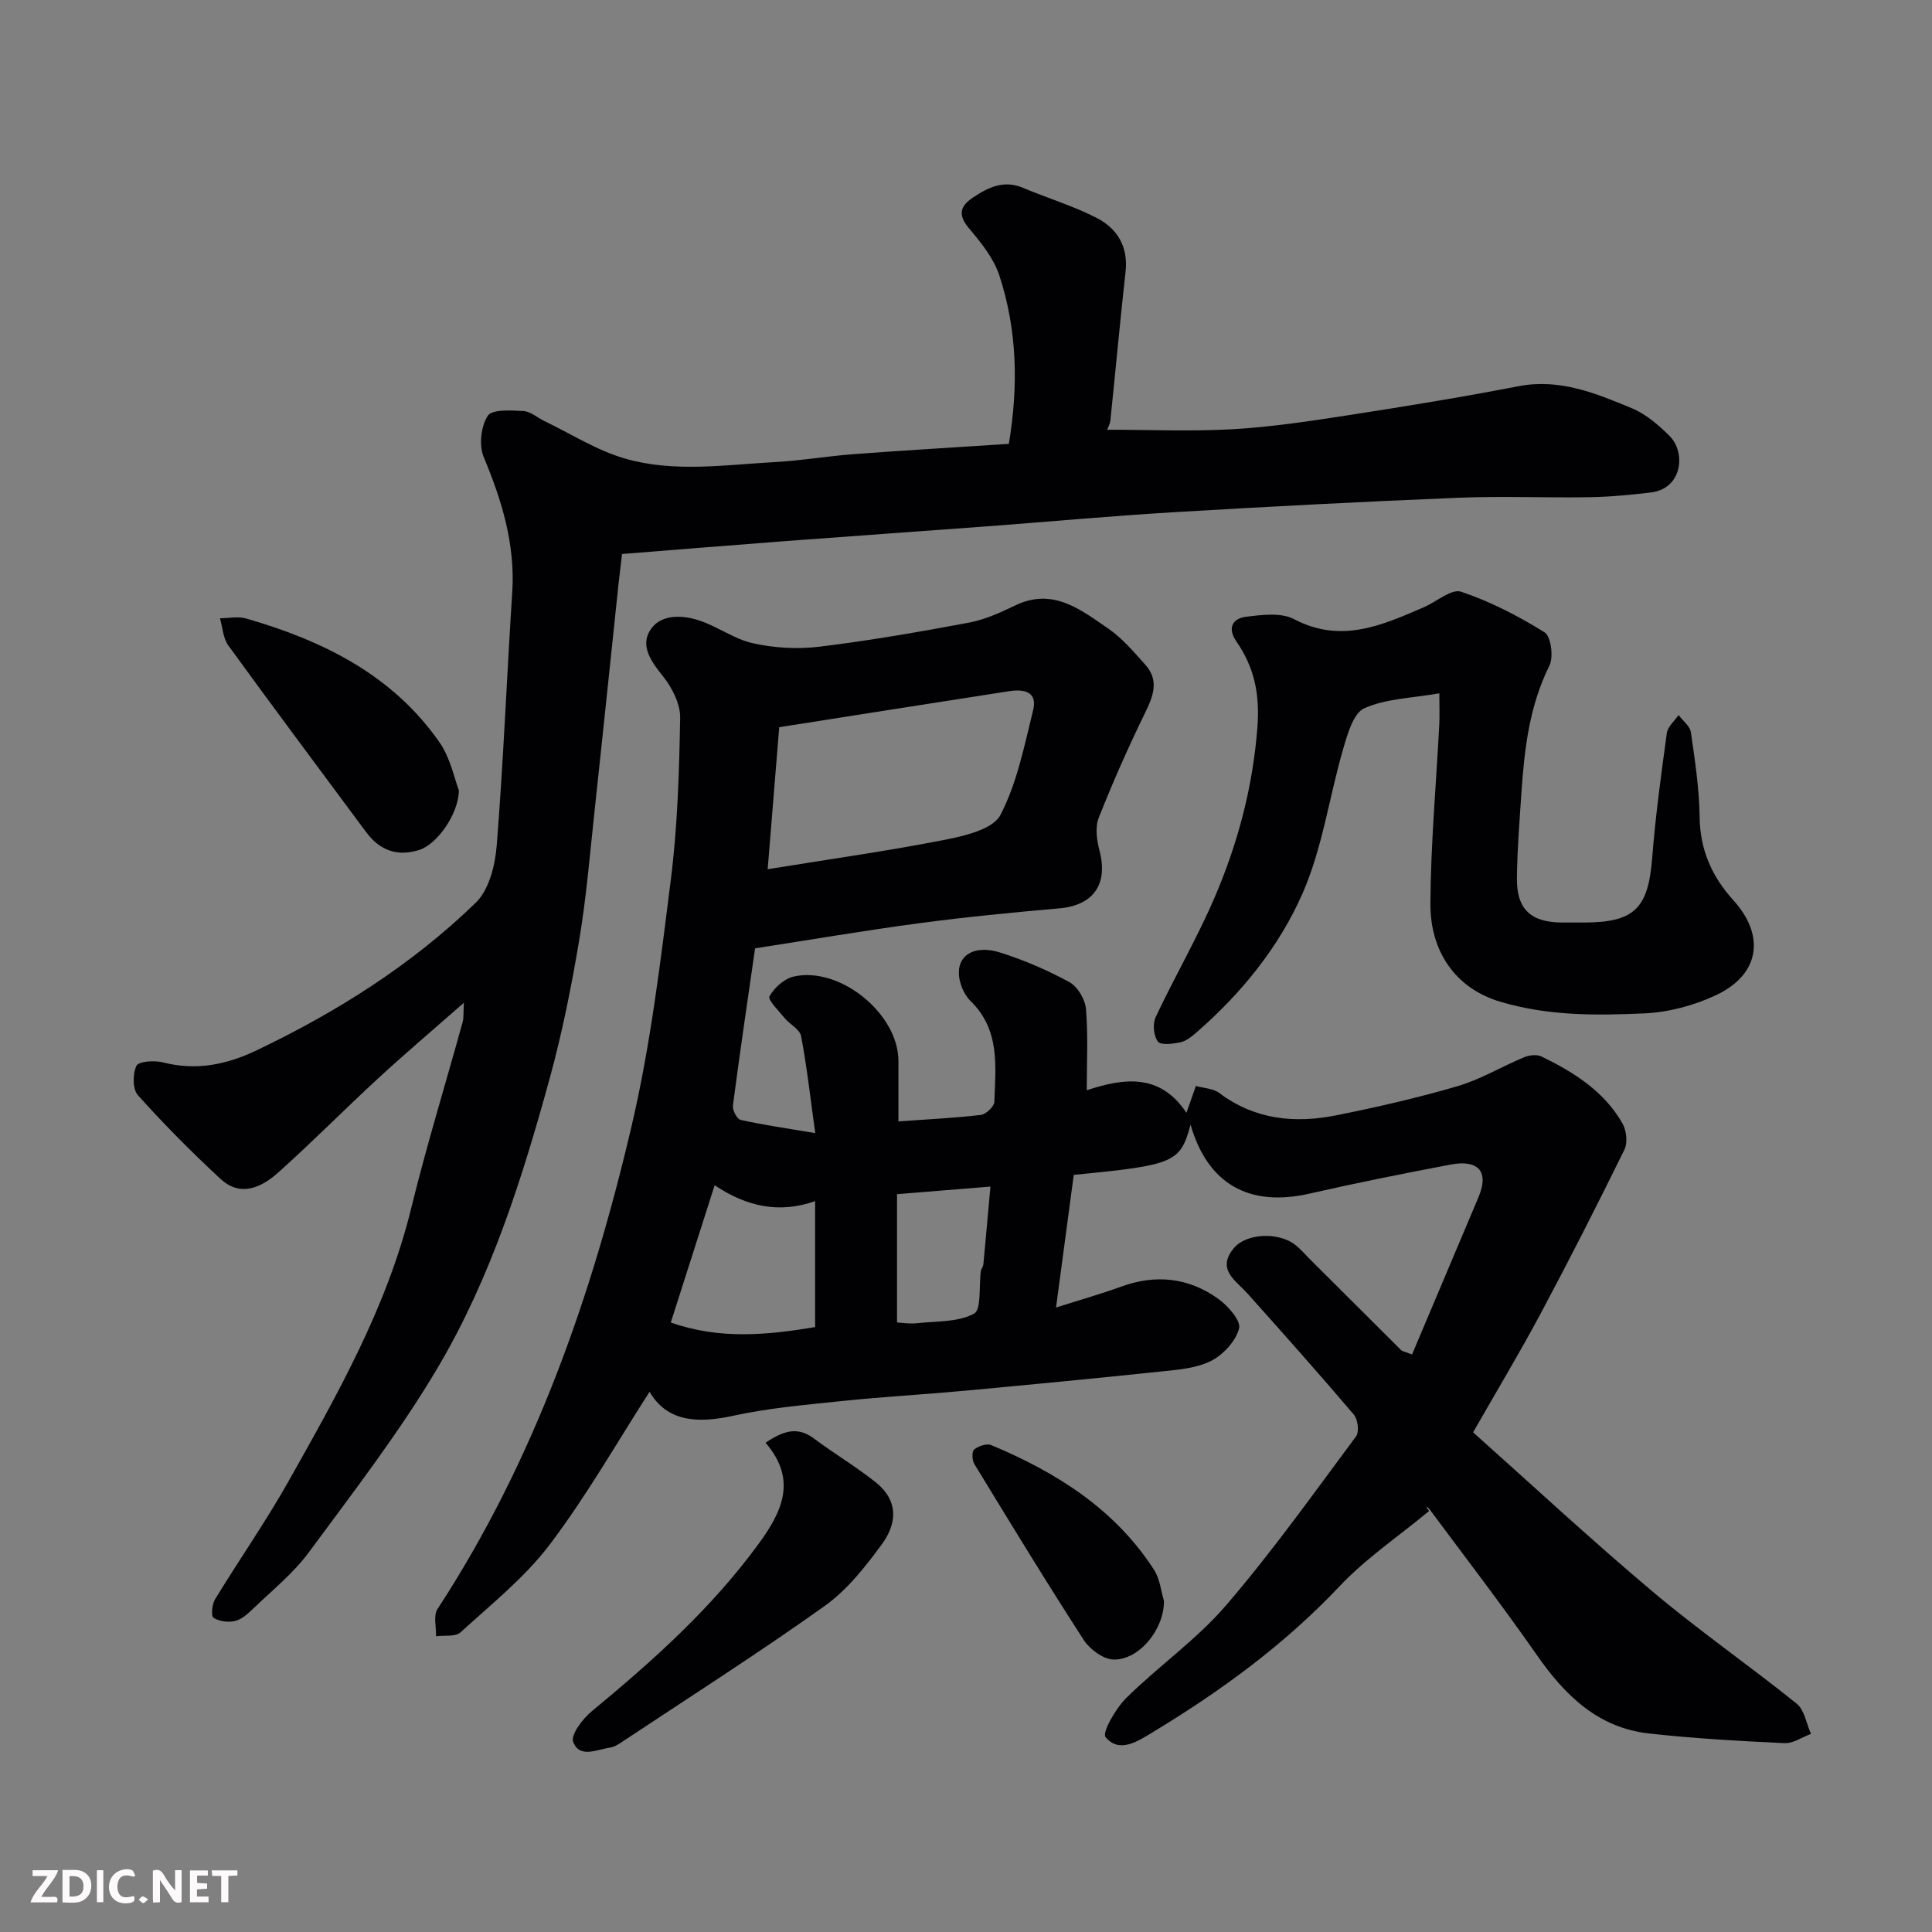 <svg enable-background="new 0 0 400 400" viewBox="0 0 400 400" xmlns="http://www.w3.org/2000/svg"><rect x="0" y="0" width="400" height="400" fill="#808080" stroke="none"/><path d="m222.31 243.24c-1.19 8.89-2.34 17.46-3.67 27.47 5.11-1.63 9.35-2.82 13.47-4.32 7.17-2.63 13.96-1.87 20.08 2.49 2.03 1.45 4.77 4.55 4.35 6.16-.68 2.63-3.29 5.45-5.82 6.73-3.07 1.54-6.89 1.82-10.43 2.19-13.56 1.43-27.13 2.73-40.7 3.99-8.36.77-16.75 1.23-25.09 2.1-7.65.8-15.37 1.46-22.86 3.1-7.46 1.64-13.63 1.08-17.15-5-6.78 10.52-13.05 21.57-20.66 31.62-5.17 6.83-12.1 12.35-18.48 18.19-1.06.97-3.36.57-5.08.81.07-1.9-.58-4.26.3-5.62 20.07-30.73 31.97-64.81 40.23-100.17 3.89-16.65 5.94-33.78 8.08-50.78 1.4-11.11 1.74-22.38 1.94-33.59.05-2.89-1.68-6.25-3.57-8.61-2.34-2.93-4.61-6.05-2.79-9.28 1.97-3.49 6.35-3.45 9.83-2.41 4 1.2 7.58 3.97 11.6 4.87 4.44.99 9.26 1.26 13.78.71 10.36-1.26 20.66-3.06 30.93-4.98 3.31-.62 6.52-2.08 9.59-3.56 7.83-3.77 13.55.88 19.29 4.81 2.89 1.99 5.26 4.81 7.64 7.46 2.89 3.22 1.68 6.43-.02 9.92-3.48 7.13-6.71 14.4-9.62 21.78-.77 1.94-.41 4.61.15 6.75 1.84 7-1.22 11.38-8.35 12-9.64.85-19.29 1.78-28.89 3.06-11.32 1.51-22.59 3.44-34.06 5.21-1.56 10.87-3.17 21.69-4.59 32.54-.12.95.84 2.81 1.59 2.98 4.6 1.03 9.28 1.7 15.46 2.74-1.02-7.31-1.73-13.74-2.93-20.08-.27-1.42-2.34-2.44-3.43-3.76-1.21-1.47-3.51-3.77-3.12-4.48.99-1.78 3.04-3.64 4.99-4.09 9.59-2.2 21.7 7.72 21.71 17.45v12.53c6.02-.43 11.57-.69 17.07-1.34 1.06-.13 2.76-1.74 2.79-2.71.24-7.34 1.24-14.87-4.92-20.86-1.45-1.41-2.48-4.01-2.43-6.02.1-3.84 3.66-5.6 8.65-4 4.91 1.57 9.73 3.63 14.24 6.1 1.7.93 3.27 3.58 3.43 5.57.46 5.53.16 11.12.16 16.81 7.37-2.41 15.07-3.74 20.64 4.68.59-1.69 1.17-3.33 1.95-5.56 1.6.45 3.56.49 4.84 1.45 7.35 5.52 15.61 6.35 24.2 4.63 8.45-1.69 16.88-3.62 25.14-6.04 4.78-1.4 9.17-4.08 13.81-6 1.05-.44 2.62-.61 3.58-.14 6.7 3.26 12.98 7.2 16.77 13.88.82 1.45 1.09 3.97.39 5.4-5.59 11.39-11.35 22.71-17.33 33.91-4.29 8.03-8.98 15.84-14 24.62 12.19 10.87 24.42 22.24 37.18 32.98 9.62 8.11 20.01 15.3 29.82 23.2 1.61 1.3 2 4.13 2.95 6.25-1.83.68-3.69 2.01-5.49 1.92-9.38-.45-18.77-.96-28.1-2.01-10.54-1.19-17.37-7.91-23.19-16.27-7.09-10.18-14.68-20.03-22.08-30-.47-.64-1.18-1.1-.2.22-6.23 5.17-13.06 9.77-18.57 15.61-11.42 12.1-24.64 21.72-38.75 30.25-2.98 1.8-6.82 4.38-9.66.96-.78-.93 2.09-5.94 4.26-8.09 6.69-6.61 14.58-12.11 20.67-19.19 9.59-11.15 18.15-23.2 26.94-35.01.68-.92.36-3.52-.48-4.5-7.2-8.46-14.58-16.76-21.99-25.04-2.46-2.75-6.5-4.99-2.86-9.4 2.56-3.11 9.23-3.4 12.68-.73 1.18.91 2.15 2.08 3.22 3.14 6.25 6.24 12.5 12.48 18.77 18.71.21.21.59.24 2.24.88 4.57-10.81 9.16-21.67 13.74-32.53 2.46-5.83-.56-7.78-5.74-6.79-9.76 1.85-19.52 3.8-29.21 6.01-12.54 2.86-21.11-1.98-24.65-14.27-2.13 7.86-3.32 8.38-24.18 10.39zm-60.98-92.68c-.8 9.79-1.58 19.41-2.39 29.4 12.63-2.05 24.75-3.75 36.74-6.1 4.11-.81 9.91-2.18 11.44-5.12 3.45-6.62 4.95-14.33 6.78-21.71.96-3.87-1.97-4.4-4.95-3.93-15.79 2.44-31.57 4.94-47.62 7.46zm-22.45 123.25c10.14 3.58 20.03 2.59 29.88.95 0-8.89 0-17.14 0-26.08-7.44 2.62-14.15 1.16-20.8-3.29-3.13 9.79-5.97 18.7-9.08 28.42zm46.84 0c1.12.05 2.61.31 4.05.15 4.04-.44 8.52-.18 11.88-1.97 1.59-.85.99-5.75 1.43-8.82.07-.47.46-.9.51-1.37.49-5.14.94-10.28 1.47-16.13-6.69.55-12.68 1.03-19.34 1.57z" fill="#010103"/><path d="m208.87 91.9c2.01-12.05 1.72-23.64-1.97-34.88-1.17-3.56-3.79-6.8-6.27-9.74-2.32-2.75-1.9-4.56.78-6.36 3.17-2.13 6.4-3.72 10.4-2.03 5.08 2.15 10.43 3.73 15.31 6.26 4.16 2.16 6.49 5.89 5.92 11.05-1.14 10.28-2.08 20.58-3.15 30.87-.08.77-.53 1.5-.68 1.9 8.71 0 17.42.39 26.09-.11 8-.46 15.97-1.68 23.9-2.9 11.76-1.82 23.51-3.74 35.2-6 8.54-1.65 16.01 1.48 23.45 4.56 2.92 1.21 5.57 3.49 7.84 5.77 3.41 3.42 2.61 10.89-3.89 11.67-4.23.51-8.5.91-12.75.98-8.99.15-18.01-.26-26.99.11-19.64.8-39.27 1.82-58.9 2.99-12.98.77-25.93 1.97-38.9 2.94-13.8 1.03-27.6 1.99-41.4 3.03-11.11.84-22.21 1.75-34.07 2.69-.17 1.48-.5 4.03-.77 6.58-1.64 15.5-3.23 31-4.91 46.49-.97 8.96-1.7 17.98-3.19 26.86-1.61 9.62-3.53 19.24-6.11 28.64-5.66 20.61-12.12 41.09-22.99 59.56-7.92 13.46-17.57 25.93-26.86 38.54-3.27 4.43-7.73 7.99-11.73 11.86-1.04 1-2.3 2.1-3.63 2.39-1.4.31-3.24.07-4.4-.68-.53-.35-.31-2.77.31-3.8 5.01-8.22 10.54-16.13 15.25-24.5 10.16-18.05 20.38-36.07 25.38-56.51 3.17-12.93 7.1-25.67 10.64-38.5.26-.93.14-1.96.26-4.02-6.38 5.61-12.21 10.55-17.82 15.72-6.95 6.4-13.59 13.15-20.63 19.44-3.43 3.07-7.78 5.15-11.92 1.32-5.96-5.51-11.7-11.3-17.12-17.34-1.11-1.24-1.1-4.42-.3-6.09.45-.93 3.71-1.16 5.46-.71 6.88 1.77 13.16.5 19.42-2.49 16.66-7.95 32.14-17.73 45.38-30.57 2.74-2.66 4-7.73 4.33-11.83 1.39-17.43 2.08-34.92 3.21-52.37.65-9.96-2.13-19.03-5.91-28.08-1.01-2.42-.57-6.36.85-8.53.9-1.38 4.84-1.11 7.38-.98 1.47.08 2.88 1.37 4.33 2.07 5.52 2.65 10.82 6.06 16.63 7.75 10.21 2.97 20.81 1.31 31.24.74 5.4-.29 10.76-1.23 16.16-1.63 10.5-.79 21.02-1.4 32.14-2.13z" fill="#010103"/><path d="m298 143.54c-5.73 1.01-11.05 1.09-15.52 3.09-2.28 1.02-3.49 5.33-4.38 8.39-2.9 9.96-4.29 20.53-8.41 29.92-4.87 11.11-12.66 20.72-21.97 28.81-.98.85-2.11 1.78-3.31 2.04-1.56.33-4.09.66-4.69-.15-.89-1.19-1.11-3.68-.45-5.07 3.89-8.26 8.51-16.2 12.12-24.57 4.86-11.26 7.98-22.94 8.94-35.4.53-6.91-.64-12.44-4.37-17.83-1.91-2.75-.73-4.73 1.99-5.07 3.29-.41 7.28-.93 9.97.49 9.73 5.11 18.22 1.27 26.89-2.48 2.61-1.13 5.71-3.87 7.7-3.2 6.04 2.03 11.86 5.03 17.28 8.41 1.33.83 1.89 5.1 1 6.89-4.12 8.3-5.17 17.13-5.78 26.12-.4 5.94-.88 11.9-.95 17.85-.08 6.47 2.87 9.18 9.33 9.22 1.5.01 3 0 4.5 0 10.52 0 13.36-2.92 14.18-13.39.67-8.64 1.85-17.24 3.03-25.83.18-1.33 1.59-2.5 2.43-3.74.88 1.19 2.36 2.29 2.55 3.57.84 5.82 1.74 11.69 1.81 17.55.08 6.8 2.54 12.32 6.98 17.22 6.66 7.34 5.48 15.37-3.53 19.63-4.58 2.16-9.88 3.58-14.92 3.8-9.98.45-19.96.54-29.87-2.43-9.19-2.76-14.46-10.36-14.4-20.32.07-12.37 1.2-24.72 1.84-37.09.09-1.79.01-3.6.01-6.43z" fill="#010103"/><path d="m158.5 298.71c3.73-2.52 6.65-3.41 10.01-.89 4.15 3.12 8.66 5.78 12.72 9.01 5.03 3.99 4.35 8.79 1.36 12.88-3.42 4.68-7.22 9.49-11.88 12.81-13.64 9.72-27.78 18.73-41.74 28-.81.54-1.71 1.15-2.63 1.29-2.73.4-6.38 2.3-7.67-1.17-.55-1.48 1.98-4.81 3.88-6.37 12.67-10.46 24.85-21.37 34.59-34.74 4.77-6.55 7.97-13.18 1.36-20.82z" fill="#010103"/><path d="m95.01 163.64c-.1 5.06-4.6 11.15-8.12 12.3-4.56 1.49-8.24.17-11.08-3.65-9.54-12.86-19.13-25.69-28.54-38.65-1.09-1.5-1.18-3.73-1.73-5.63 1.81-.01 3.74-.44 5.41.04 15.89 4.58 30.31 11.66 40.07 25.67 2.23 3.22 3.03 7.43 3.99 9.92z" fill="#010103"/><path d="m240.98 331.43c.08 5.89-5.11 12.26-10.41 12.16-2.13-.04-4.94-2.11-6.2-4.06-7.77-12.01-15.21-24.23-22.65-36.44-.47-.77-.53-2.59-.03-2.99.89-.71 2.6-1.3 3.53-.91 13.48 5.64 25.57 13.22 33.7 25.8 1.25 1.95 1.48 4.57 2.06 6.44z" fill="#010103"/><g fill="#fcfafa"><path d="m37.59 393.81c-.92.31-1.52.05-2-.78-.7-1.2-1.52-2.34-2.47-3.78v4.59c-.55.03-.95.05-1.41.07-.03-.37-.06-.64-.06-.91 0-1.91 0-3.81 0-5.7 1.13-.41 1.77-.03 2.29.91.62 1.11 1.38 2.14 2.31 3.19v-4.2h1.35v6.61z"/><path d="m12.94 393.88v-6.75c1.9.19 3.93-.54 5.37 1.29.8 1.01.78 2.88.03 3.97-1.37 1.97-3.4 1.51-5.4 1.49m1.45-1.22c2.04.12 2.92-.58 2.89-2.21-.03-1.51-.98-2.19-2.89-2z"/><path d="m11.81 393.87h-5.49c.68-2.18 2.47-3.48 3.51-5.45h-3.08v-1.21h5.29c-.71 2.13-2.44 3.48-3.47 5.51.86 0 1.63.04 2.39-.01.79-.05 1.14.21.85 1.16"/><path d="m39.33 393.86v-6.61h3.7v1.07h-2.22v1.52c.68.04 1.34.09 2.07.13v1.07c-.72.05-1.38.09-2.1.14v1.48h2.4v1.19h-3.84z"/><path d="m27.71 388.56c-1.15-.3-2.46-.61-3.1.64-.37.73-.41 1.93-.06 2.67.63 1.35 1.99.93 3.17.68.35.94-.01 1.32-.93 1.46-1.62.25-3.05-.27-3.76-1.48-.73-1.24-.6-3.03.31-4.17.88-1.11 2.71-1.7 4-1.16.32.13.44.74.65 1.12-.1.08-.19.16-.28.24"/><path d="m49.15 387.24v1.07c-.59.02-1.17.05-1.87.08v5.44h-1.48v-5.44h-1.85c-.05-.4-.08-.73-.13-1.15z"/><path d="m20.06 387.21h1.33v6.62h-1.33z"/><path d="m30.68 393.25c-.49.38-.8.79-1.05.76-.32-.05-.6-.45-.9-.7.26-.24.51-.64.8-.67.29-.04.62.3 1.15.61"/></g></svg>